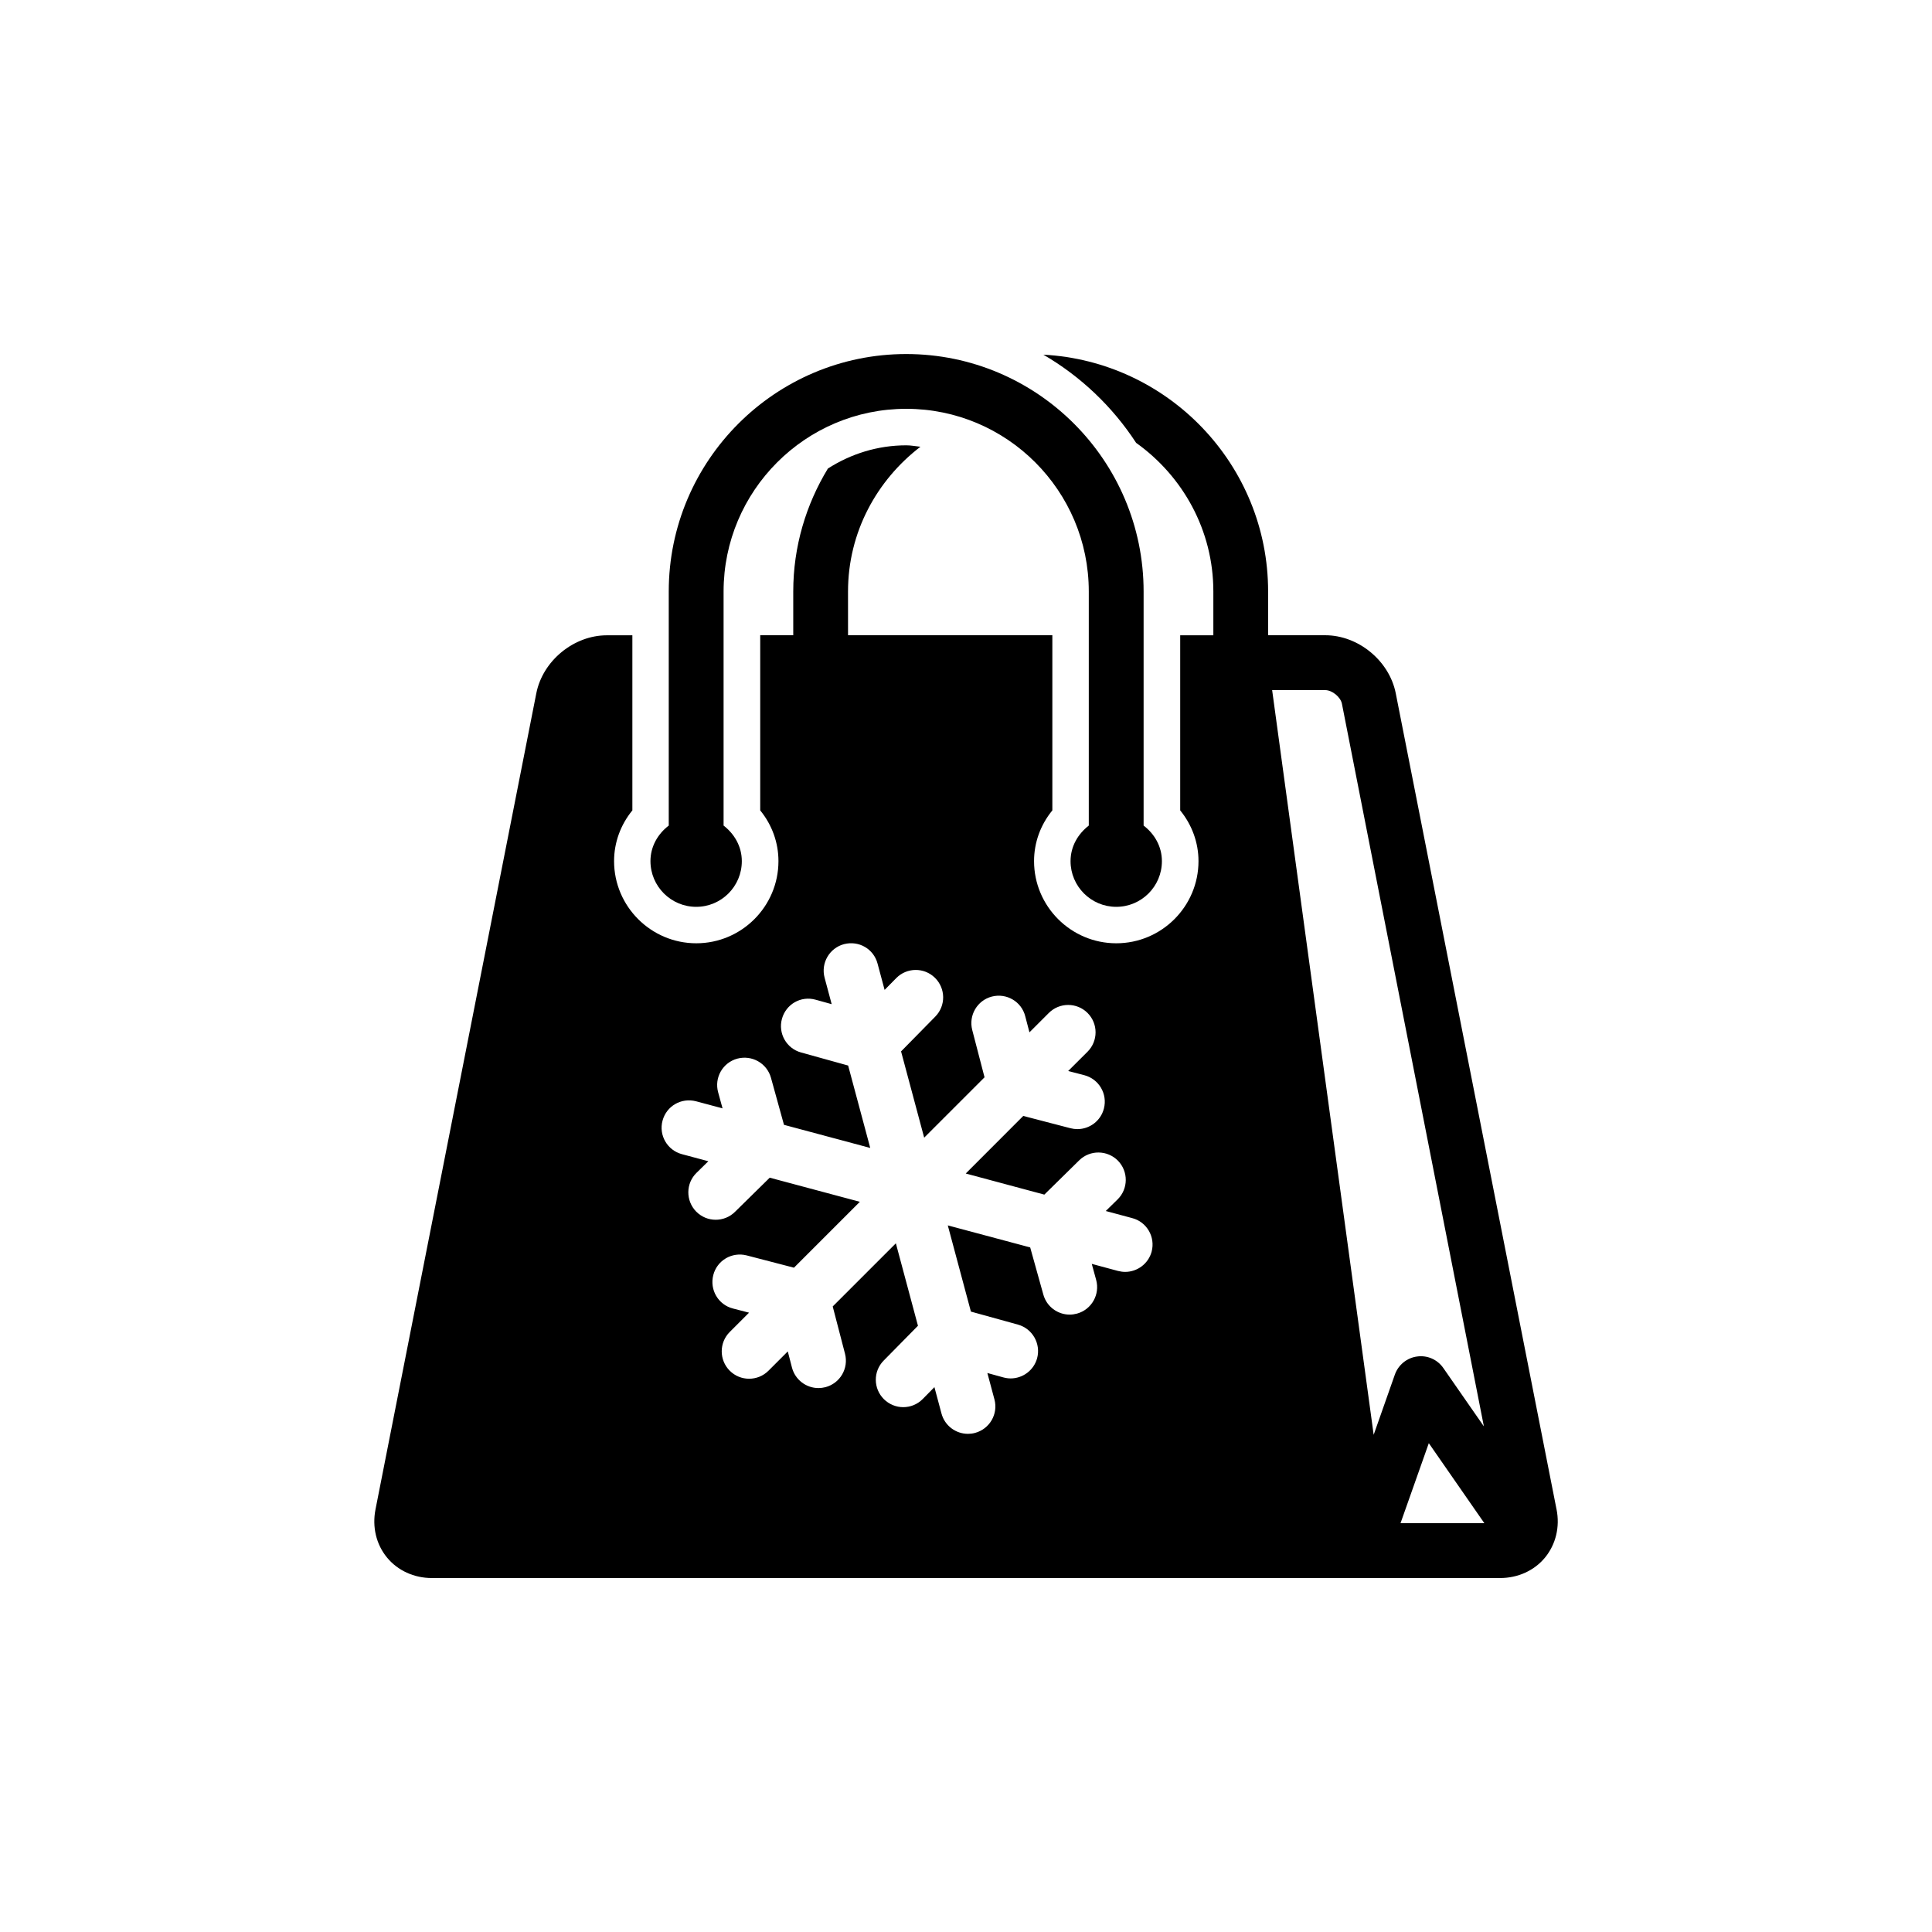 <?xml version="1.0" encoding="UTF-8"?>
<!-- Uploaded to: SVG Repo, www.svgrepo.com, Generator: SVG Repo Mixer Tools -->
<svg fill="#000000" width="800px" height="800px" version="1.1" viewBox="144 144 512 512" xmlns="http://www.w3.org/2000/svg">
 <g>
  <path d="m328.5 384.32c6.676 0 12.09-5.414 12.09-12.105 0-3.906-1.969-7.211-4.832-9.43v-62.031c0-26.688 21.711-48.414 48.398-48.414s48.383 21.711 48.383 48.414v62.031c-2.867 2.219-4.832 5.527-4.832 9.43 0 6.676 5.434 12.105 12.105 12.105 6.691 0 12.105-5.414 12.105-12.105 0-3.906-1.969-7.227-4.848-9.43v-62.031c0-34.699-28.215-62.93-62.914-62.93-34.699 0-62.93 28.23-62.93 62.93v62.031c-2.883 2.203-4.848 5.527-4.848 9.43 0.016 6.691 5.445 12.105 12.121 12.105z"/>
  <path d="m556.5 544.01-42.617-216.31c-1.715-8.598-9.918-15.352-18.688-15.352h-15.129l-0.004-11.602c0-33.551-26.418-60.992-59.559-62.754 9.902 5.762 18.324 13.777 24.578 23.363 12.328 8.785 20.469 23.129 20.469 39.391v11.617h-8.785v46.398c3.117 3.824 4.848 8.535 4.848 13.445 0 12.012-9.777 21.773-21.789 21.773-12.012 0-21.789-9.777-21.789-21.773 0-4.93 1.715-9.621 4.848-13.445v-46.414h-54.145l-0.004-11.602c0-15.68 7.621-29.488 19.191-38.352-1.242-0.125-2.473-0.379-3.746-0.379-7.652 0-14.77 2.297-20.781 6.156-5.777 9.508-9.18 20.641-9.18 32.559v11.617h-8.754v46.414c3.117 3.824 4.832 8.516 4.832 13.445 0 12.012-9.777 21.773-21.773 21.773-12.012 0-21.789-9.777-21.789-21.773 0-4.93 1.73-9.637 4.848-13.445v-46.398h-6.769c-8.77 0-16.988 6.754-18.688 15.367l-42.617 216.28c-0.914 4.644 0.188 9.273 3.039 12.738 2.832 3.465 7.18 5.449 11.887 5.449h283.11c4.723 0 9.086-1.984 11.918-5.449 2.848-3.481 3.965-8.125 3.039-12.738zm-107.3-68.328c-0.867 3.227-3.809 5.383-7.023 5.383-0.629 0-1.242-0.094-1.891-0.25l-6.957-1.875 1.164 4.25c1.055 3.84-1.195 7.856-5.07 8.926-0.645 0.172-1.289 0.27-1.938 0.27-3.195 0-6.109-2.109-6.992-5.32l-3.481-12.484-21.836-5.84 6.125 22.844 12.469 3.449c3.856 1.07 6.125 5.07 5.07 8.941-0.898 3.211-3.824 5.32-7.008 5.32-0.645 0-1.289-0.094-1.938-0.27l-4.234-1.164 1.875 6.992c1.039 3.871-1.273 7.84-5.133 8.879-0.629 0.172-1.258 0.25-1.875 0.25-3.227 0-6.156-2.141-7.023-5.383l-1.875-6.992-3.086 3.133c-1.418 1.449-3.289 2.172-5.18 2.172-1.844 0-3.668-0.707-5.102-2.094-2.852-2.832-2.898-7.414-0.062-10.266l9.07-9.211-5.856-21.852-16.734 16.734 3.258 12.531c1.008 3.891-1.309 7.84-5.195 8.863-0.613 0.156-1.227 0.234-1.844 0.234-3.227 0-6.172-2.172-7.023-5.449l-1.102-4.266-5.117 5.117c-1.418 1.418-3.273 2.125-5.133 2.125-1.875 0-3.715-0.707-5.133-2.125-2.832-2.832-2.832-7.445 0-10.266l5.117-5.117-4.266-1.102c-3.891-0.992-6.219-4.961-5.211-8.863 0.992-3.891 4.945-6.203 8.848-5.211l12.531 3.258 17.461-17.461-23.883-6.391-9.227 9.07c-1.402 1.387-3.258 2.078-5.086 2.078-1.891 0-3.746-0.723-5.18-2.172-2.801-2.867-2.769-7.477 0.094-10.266l3.133-3.07-7.008-1.875c-3.871-1.039-6.172-5.008-5.133-8.879 1.039-3.871 4.945-6.156 8.895-5.133l7.008 1.875-1.164-4.25c-1.07-3.871 1.195-7.871 5.07-8.926 3.871-1.039 7.856 1.211 8.926 5.07l3.449 12.469 22.859 6.125-5.856-21.836-12.484-3.465c-3.871-1.07-6.125-5.07-5.055-8.926 1.07-3.856 4.992-6.156 8.926-5.055l4.25 1.18-1.875-7.008c-1.039-3.871 1.273-7.856 5.133-8.895 3.953-1.023 7.871 1.273 8.895 5.133l1.875 6.992 3.07-3.117c2.816-2.867 7.414-2.898 10.266-0.094 2.867 2.816 2.914 7.414 0.094 10.281l-9.07 9.227 6.125 22.859 15.996-15.996-3.258-12.531c-1.008-3.891 1.324-7.856 5.195-8.863 3.891-0.992 7.856 1.309 8.848 5.211l1.117 4.266 5.133-5.133c2.832-2.832 7.43-2.832 10.266 0 2.832 2.832 2.832 7.43 0 10.266l-5.133 5.117 4.25 1.102c3.891 1.008 6.234 4.977 5.211 8.863-0.836 3.258-3.777 5.434-7.023 5.434-0.598 0-1.211-0.078-1.828-0.234l-12.516-3.258-15.242 15.258 20.828 5.59 9.242-9.086c2.852-2.801 7.445-2.754 10.266 0.094 2.801 2.883 2.754 7.461-0.094 10.266l-3.133 3.07 6.977 1.875c3.902 1.004 6.203 5.004 5.18 8.875zm58.836 48.555-26.906-197.35h14.074c1.844 0 4.078 1.844 4.426 3.637l37.613 191.48-10.754-15.477c-1.574-2.25-4.234-3.418-6.941-3.039-2.691 0.348-4.977 2.219-5.887 4.769zm7.117 23.426 7.496-21.207 14.719 21.207z"/>
 </g>
</svg>